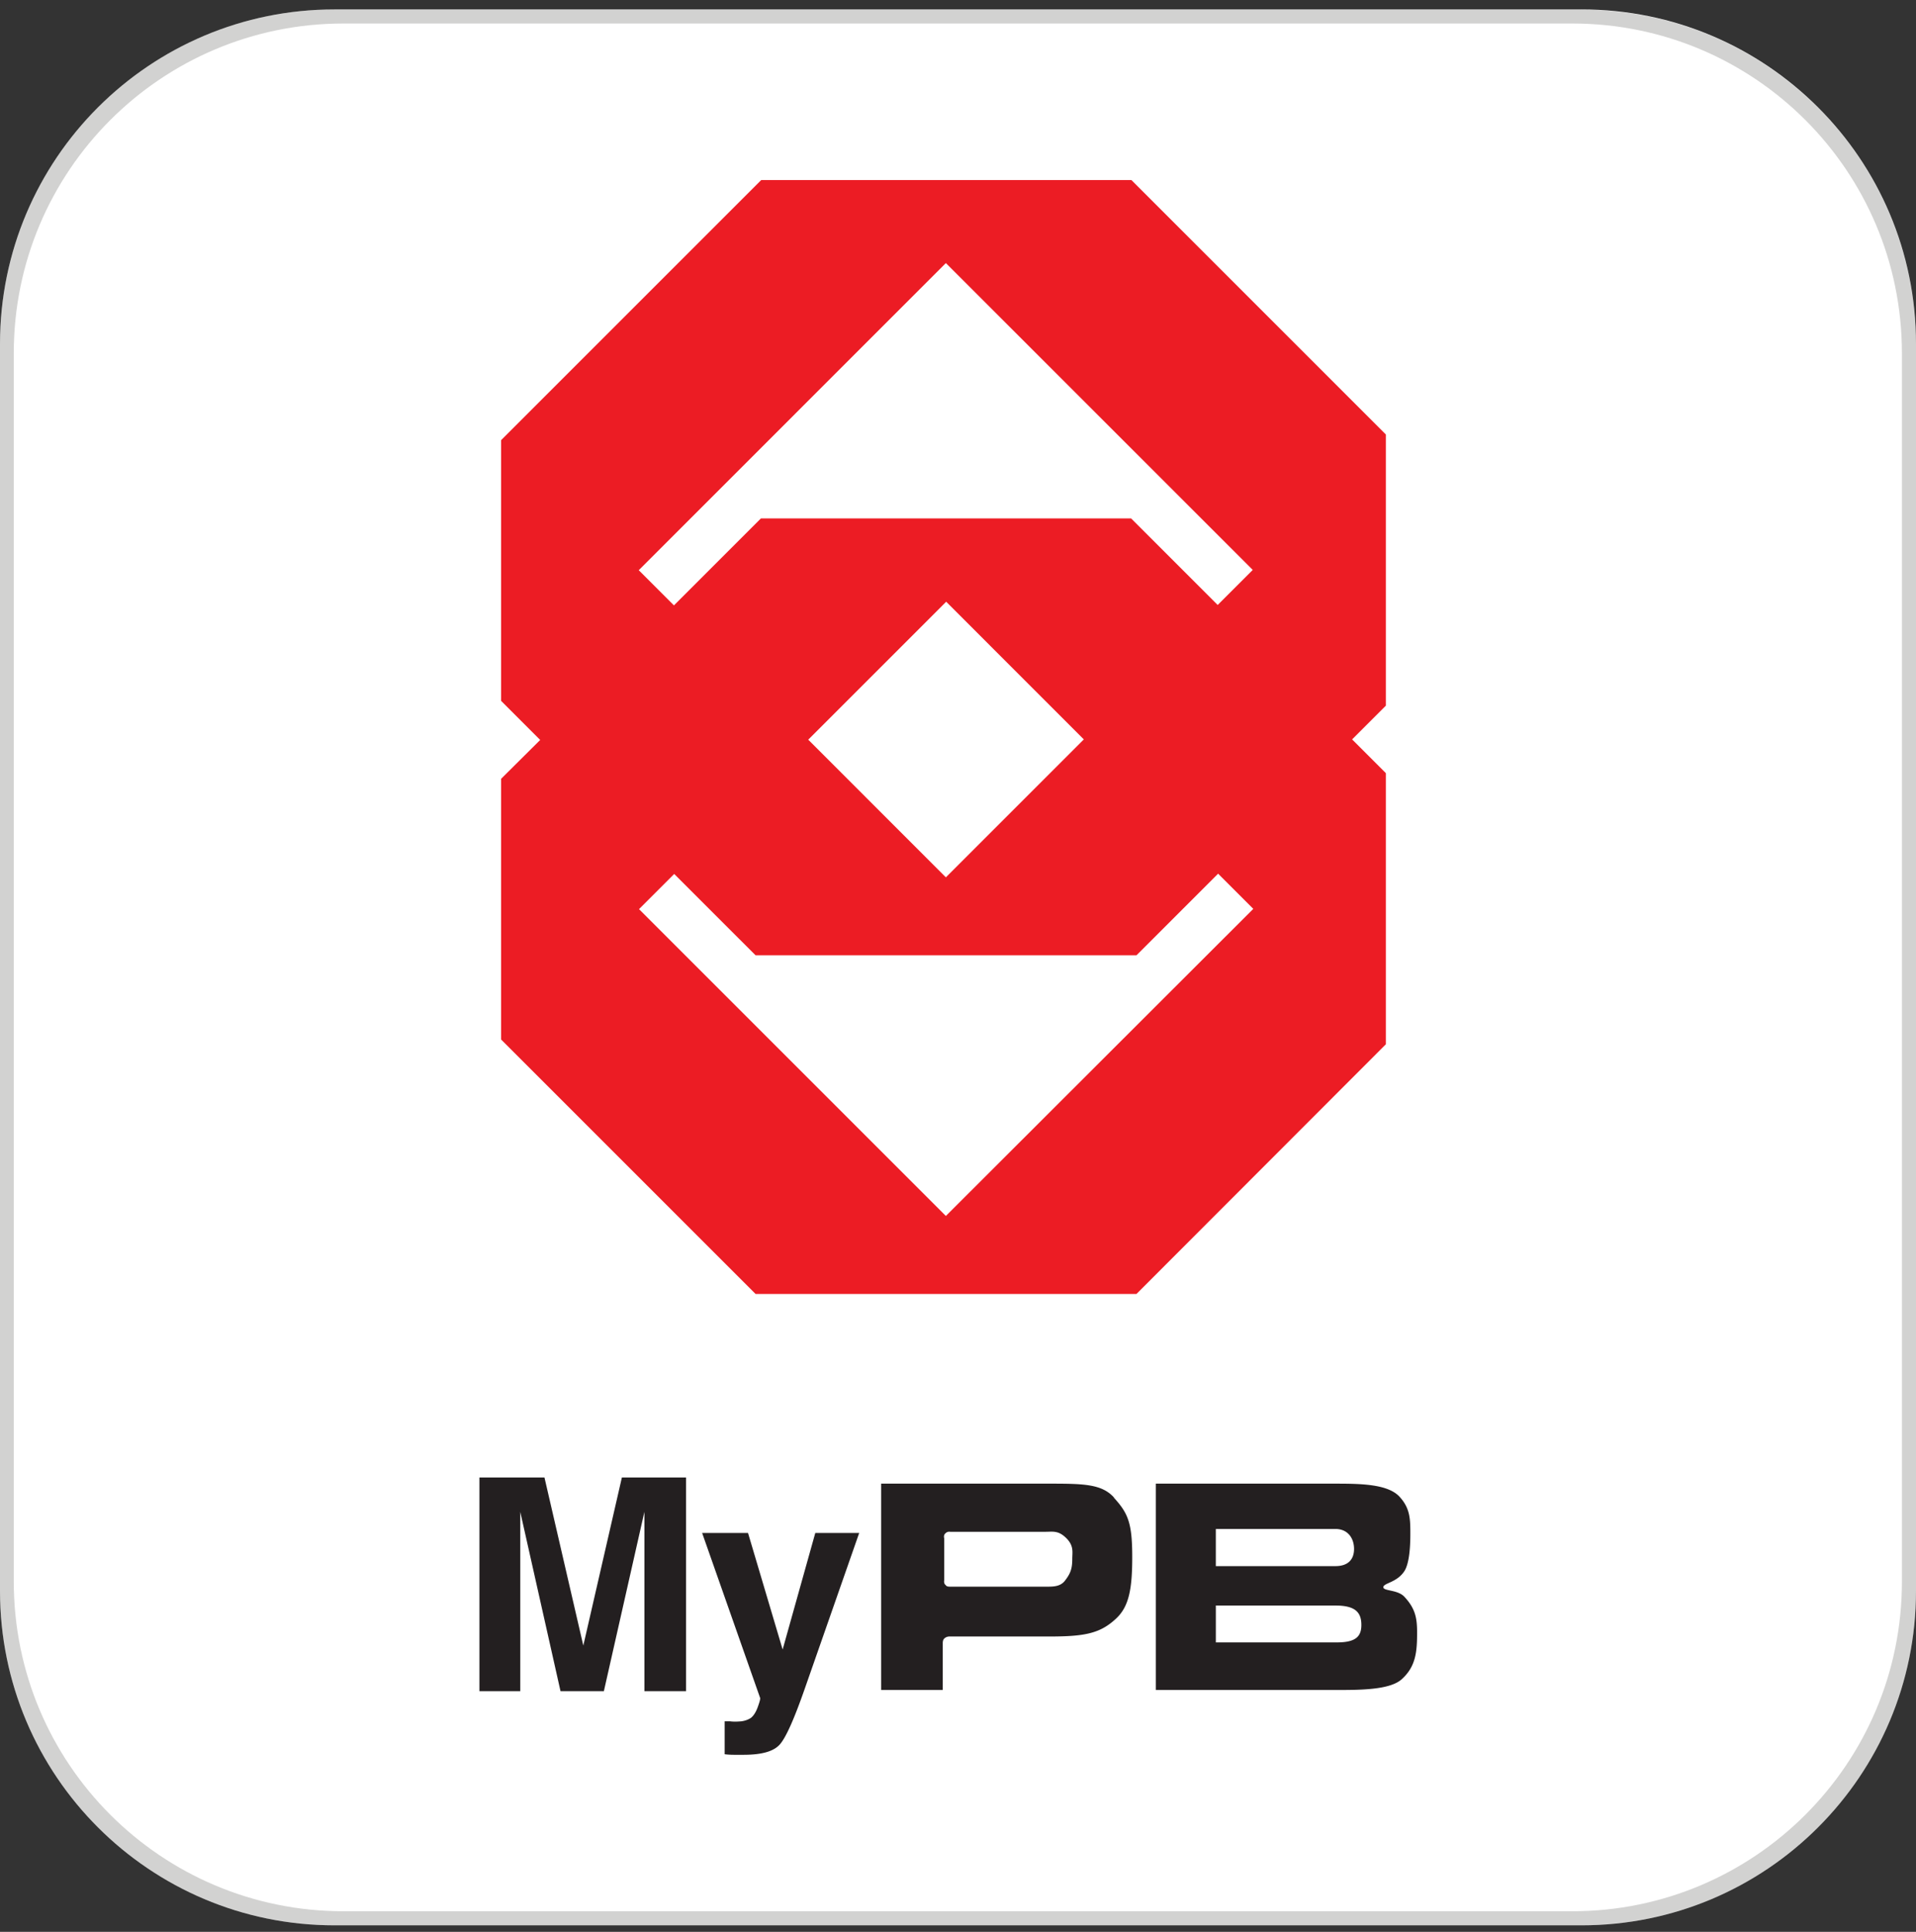 <svg width="120" height="121" viewBox="0 0 120 121" fill="none" xmlns="http://www.w3.org/2000/svg"><rect x="0" y="0" width="120" height="121" fill="#333333" stroke="none"/><path d="M99.054.59H20.946C9.378.59 0 9.968 0 21.537v78.107c0 11.568 9.378 20.946 20.946 20.946h78.108c11.568 0 20.946-9.378 20.946-20.946V21.536C120 9.969 110.622.59 99.054.59z" fill="#fff"/><path d="M99.054.59H20.946C9.38.59 0 9.97 0 21.537v78.107c0 11.566 9.38 20.946 20.946 20.946h78.108c11.566 0 20.946-9.38 20.946-20.946v-78.09C120 9.988 110.62.608 99.054.608V.59zm20.064 98.472c0 11.408-9.239 20.647-20.646 20.647H21.51c-11.408 0-20.647-9.239-20.647-20.647V22.118c0-11.407 9.239-20.646 20.646-20.646h76.962c11.407 0 20.646 9.239 20.646 20.646V99.08v-.018z" fill="#21201C" fill-opacity=".2"/><g fill="#fff"><path d="M67.705 99.664s0 .035-.035.035l.035-.053v.018z"/><path d="M55.187 91.712h-1.199v15.322h6.277v-3.35h5.448c2.363 0 3.72-.23 5.043-1.499 1.128-1.076 1.358-2.592 1.358-4.69 0-2.345-.3-3.28-1.464-4.531-1.146-1.252-2.803-1.252-4.884-1.252H55.187zm28.456 6.382H76.15v-2.328h7.493c.776 0 1.164.582 1.164 1.252 0 .617-.335 1.076-1.164 1.076zm-.14-5.166h-11.11v12.923h11.302c1.464 0 3.315 0 4.073-.652.917-.811.987-1.746.987-2.962 0-.917-.123-1.499-.793-2.222-.423-.458-1.322-.352-1.322-.6 0-.264.828-.281 1.304-.987.3-.44.388-1.41.388-2.327s0-1.604-.652-2.327c-.74-.847-2.54-.847-4.196-.847h.017zm.228 9.944H76.15v-2.31h7.493c1.217 0 1.622.405 1.622 1.216 0 .723-.352 1.094-1.534 1.094z"/><path d="M72.394 91.712h-1.199v15.322h12.501c1.763 0 3.773 0 4.866-.935 1.41-1.234 1.41-2.75 1.41-3.861 0-1.111-.193-2.045-1.11-3.033.035-.035.07-.07.088-.123.406-.582.6-1.534.6-2.997 0-.953 0-2.046-.952-3.121-1.094-1.252-3.121-1.252-5.096-1.252H72.394z"/></g><path d="M69.767 93.79c-.758-.829-1.852-.864-4.003-.864H55.186v12.924h3.86v-2.927c0-.158.036-.264.142-.335a.464.464 0 01.3-.088h6.224c2.256 0 3.208-.194 4.213-1.146.776-.74.988-1.816.988-3.826 0-2.151-.265-2.75-1.146-3.72v-.018zm-2.61 3.844c0 .564-.088.882-.423 1.322-.282.406-.705.423-1.163.423h-6.03c-.142 0-.247 0-.318-.105-.088-.07-.106-.177-.088-.3v-2.627c-.035-.141 0-.247.088-.318a.325.325 0 01.282-.088H65.5c.405 0 .758-.088 1.216.335.565.512.441.935.441 1.358zm16.484.458h-7.493v-2.327h7.493c.776 0 1.164.582 1.164 1.252 0 .617-.335 1.075-1.164 1.075zm-.14-5.166H72.392v12.924h11.301c1.464 0 3.315 0 4.073-.652.917-.811.987-1.746.987-2.962 0-.917-.123-1.499-.793-2.222-.423-.458-1.322-.352-1.322-.6 0-.264.828-.281 1.305-.987.3-.44.387-1.41.387-2.327s0-1.604-.652-2.327c-.74-.847-2.539-.847-4.196-.847h.017zm.228 9.944h-7.58v-2.309h7.492c1.217 0 1.622.405 1.622 1.216 0 .723-.352 1.093-1.534 1.093zm-51.092 3.053h-2.61V92.541H34.1l2.433 10.526 2.416-10.526h4.02v13.382h-2.61V94.692l-2.538 11.231h-2.716l-2.521-11.23v11.23h.053zm16.38-2.608l2.045-7.3h2.75l-3.402 9.733c-.652 1.869-1.163 3.033-1.551 3.491-.388.459-1.147.67-2.293.67h-.546c-.124 0-.353 0-.635-.035v-2.063h.335c.247.035.494.018.723 0 .23-.035.423-.106.582-.211.14-.106.3-.318.423-.653s.176-.529.159-.599l-3.632-10.332h2.874l2.168 7.299z" fill="#231F20"/><path d="M86.799 27.216l-15.94-15.94H47.675L31.383 27.569v16.327l2.45 2.45-2.45 2.434v16.327l15.939 15.939h23.855l15.621-15.64V48.427l-2.115-2.115 2.115-2.116v-16.98zM59.24 76.16L40.022 56.942l2.204-2.203 5.096 5.095h23.855l5.113-5.113 2.204 2.204L59.24 76.16zm-8.62-29.832l8.64-8.64 8.62 8.623-8.639 8.64-8.621-8.623zM76.272 37.9l-5.43-5.43H47.657l-5.448 5.448-2.204-2.204L59.24 16.478l19.22 19.218-2.205 2.204h.017z" fill="#EC1C24"/></svg>